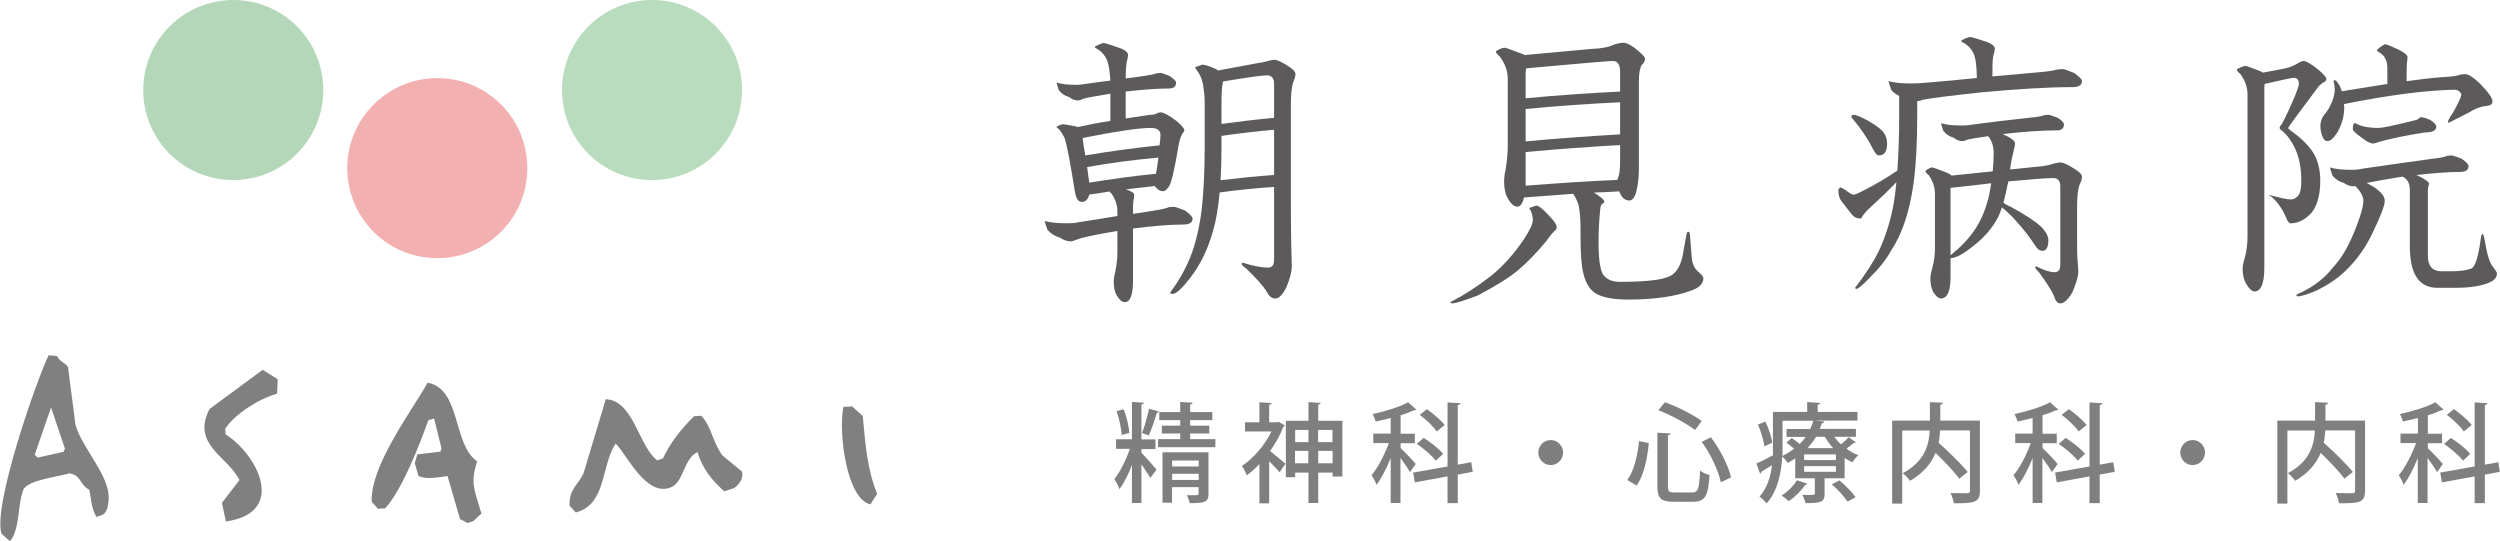 <?xml version="1.0" encoding="UTF-8"?>
<svg xmlns="http://www.w3.org/2000/svg" id="_レイヤー_1" viewBox="0 0 163.57 35.37">
  <defs>
    <style>.cls-1{fill:#5c5a5a;}.cls-2{fill:gray;fill-rule:evenodd;}.cls-3{fill:#807f80;}.cls-4{fill:#b4d7b9;}.cls-5{fill:#b8dcbd;}.cls-6{fill:#f3b0b0;}</style>
  </defs>
  <path class="cls-1" d="M70.45,5.55c.16,0,.34-.02.58-.06.52-.08,1.06-.14,1.62-.22-.04-.66-.12-1.14-.26-1.42-.14-.28-.34-.5-.62-.66-.1-.04-.14-.1-.14-.14.14-.08.32-.16.54-.24.12,0,.44.1.94.28.46.14.7.32.7.52,0,.06-.04.22-.1.5-.04.28-.06.62-.06,1.02.4-.04.8-.1,1.2-.16.42-.06.7-.12.84-.18.08,0,.16-.02.24-.02s.28.08.6.2c.28.2.42.34.42.42,0,.28-.16.4-.48.4-.78,0-1.72.08-2.82.2v1.76c.5-.08,1.04-.16,1.6-.24.22,0,.38-.04.46-.1.08-.04.16-.06.22-.06.2,0,.56.2,1.04.56.34.28.52.5.52.62,0,.04-.04.1-.1.18-.14.18-.26.56-.34,1.16-.22,1.28-.4,2.04-.54,2.28-.14.24-.28.36-.42.36-.16,0-.32-.08-.46-.24-.04-.04-.06-.06-.06-.1-.66.08-1.3.14-1.9.22.36.12.54.24.54.36s-.02.26-.06.42c-.02.2-.02.34-.02.44v.38c.42-.06.86-.12,1.3-.2.54-.08.9-.16,1.06-.24.1,0,.2-.02.3-.02s.34.08.74.24c.32.24.5.42.5.54,0,.26-.22.38-.62.38-.92,0-2,.1-3.28.26v3.42c0,.92-.18,1.4-.54,1.4-.16,0-.34-.14-.5-.4-.16-.26-.22-.56-.22-.92,0-.14.02-.36.1-.68.08-.4.14-.84.14-1.28v-1.38c-1.42.24-2.3.42-2.64.56-.18.08-.32.12-.4.12-.24,0-.48-.08-.72-.24-.34-.1-.62-.28-.82-.52-.12-.36-.18-.54-.18-.58.36.12.88.16,1.56.16.2,0,.44-.02.72-.08.76-.12,1.6-.24,2.48-.4v-.3c0-.42-.14-.82-.4-1.18-.06-.04-.1-.08-.12-.12-.44.08-.88.14-1.32.2-.08.32-.24.48-.5.48-.22,0-.36-.22-.44-.66-.3-1.88-.52-3.04-.66-3.48-.08-.18-.2-.38-.38-.62-.12-.06-.16-.12-.16-.16.1-.06.22-.12.38-.16.16,0,.44.06.88.14.06.02.1.04.14.04.64-.14,1.34-.28,2.12-.4v-1.78c-.96.16-1.56.26-1.8.34-.14.08-.24.1-.32.1-.2,0-.38-.06-.58-.22-.28-.08-.5-.22-.68-.46-.1-.3-.14-.46-.14-.5.3.12.74.16,1.32.16ZM75.87,9.51c.04-.32.06-.56.06-.68,0-.3-.22-.46-.64-.46-.76,0-2.26.22-4.46.66.06.44.12.82.18,1.14,1.66-.28,3.28-.5,4.86-.66ZM75.63,11.37c.04-.16.06-.36.1-.6.02-.16.04-.3.06-.46-1.54.14-3.1.34-4.66.62.06.44.1.78.14,1.02,1.48-.24,2.92-.44,4.36-.58ZM79.58,4.53c.06.04.1.08.12.08l2.48-.46c.32-.04.58-.1.78-.16.18-.04.32-.08.4-.08.2,0,.5.14.9.4.32.2.5.38.5.54s-.06.32-.14.52c-.12.32-.16.82-.16,1.52v6.12c0,.88,0,1.84.02,2.88.02.84.04,1.34.04,1.54,0,.34-.12.8-.36,1.38-.24.48-.48.72-.72.72s-.42-.16-.56-.44c-.24-.4-.68-.88-1.34-1.52-.2-.14-.3-.24-.3-.3,0-.04.02-.08.08-.08.7.22,1.24.32,1.64.32.26,0,.4-.16.4-.48v-4.8c-1.2.08-2.38.2-3.56.36-.1,1.04-.24,1.86-.42,2.46-.32,1.2-.82,2.24-1.5,3.12-.54.7-.92,1.06-1.16,1.06-.12,0-.16-.04-.16-.08.56-.76.98-1.5,1.3-2.28.34-.84.6-1.88.76-3.12.12-1.06.2-2.44.2-4.14v-2.88c0-.4-.04-.8-.12-1.24-.06-.34-.2-.64-.4-.9-.08-.1-.1-.16-.1-.2.18-.06.34-.12.46-.16.18,0,.48.1.92.3ZM83.36,11.45v-2.96c-1.16.1-2.3.24-3.44.4v.72c0,.82-.02,1.54-.06,2.18,1.18-.14,2.34-.26,3.5-.34ZM83.36,7.71v-2.24c0-.36-.16-.54-.48-.54s-1.28.14-2.86.4c0,.04-.02.08-.02.12-.06.26-.08.68-.08,1.28v1.38c1.16-.16,2.32-.3,3.44-.4Z"></path>
  <path class="cls-1" d="M101.35,14.11c.32.34.5.58.5.74,0,.12-.04.2-.12.24-.2.2-.38.42-.54.66-.62.76-1.26,1.42-1.9,1.96-.64.52-1.5,1.04-2.6,1.62-.84.32-1.4.5-1.64.52-.12,0-.16-.04-.16-.08.86-.44,1.74-1,2.64-1.7.78-.62,1.5-1.42,2.18-2.42.38-.58.58-1,.58-1.26,0-.28-.08-.54-.24-.78.18-.06.34-.12.46-.16.16,0,.44.22.84.66ZM99.19,3.38c.26.08.46.16.58.22l4.36-.4c.64-.02,1.14-.12,1.46-.28.24-.08.46-.12.64-.12s.42.12.7.32c.46.36.7.6.7.7,0,.16-.08.32-.22.44-.12.2-.18.56-.18,1.04v5.8c0,.58-.08,1.1-.2,1.56-.12.32-.26.46-.42.46-.28,0-.5-.18-.64-.54-.02-.02-.02-.04-.02-.06-.58.04-1.14.06-1.66.08.44.28.68.48.68.6,0,.04-.04.08-.12.12-.08.08-.14.18-.14.28-.08.72-.12,1.46-.12,2.26,0,1.3.14,2.04.42,2.24.22.22.54.34.96.34,1.68,0,2.76-.12,3.26-.36.44-.2.74-.68.88-1.44,0,0,.06-.4.22-1.22.02-.16.06-.26.12-.26.08,0,.12.08.12.22.08,1,.12,1.5.12,1.5.04.44.22.76.5.96.16.16.26.28.26.36,0,.36-.28.64-.82.82-1.04.38-2.4.58-4.1.58-.98,0-1.7-.14-2.16-.42-.38-.26-.64-.7-.78-1.32-.12-.46-.18-1.28-.18-2.48v-.38c0-.64-.04-1.16-.12-1.56-.1-.32-.22-.56-.36-.76-1.08.08-2.16.16-3.22.24-.08.4-.24.6-.44.6s-.4-.16-.6-.52c-.18-.28-.26-.66-.26-1.12,0-.16.02-.44.1-.8.08-.5.14-1.02.14-1.56v-4.36c0-.52-.18-1-.52-1.46-.18-.14-.26-.26-.26-.34.12-.1.3-.18.54-.24.12,0,.38.1.78.26ZM106,5.99v-1.3c0-.46-.16-.7-.48-.7-.26,0-2.14.16-5.66.48-.04.16-.04.3-.04.38v1.58c2.12-.2,4.18-.34,6.18-.44ZM106,8.79v-2.1c-2.04.1-4.1.24-6.18.44v2.12c2.12-.2,4.18-.34,6.18-.46ZM105.84,11.77v-.04c0-.06.02-.12.06-.18.06-.2.1-.54.1-1.06v-1c-2.04.12-4.1.26-6.18.46v2.2c2.06-.16,4.06-.3,6.02-.38Z"></path>
  <path class="cls-1" d="M129.8,2.68c.48.14.72.32.72.52,0,.08-.04.24-.12.52-.04.34-.04.76-.04,1.28.88-.08,1.76-.16,2.68-.24.76-.06,1.26-.12,1.5-.2.16-.02.3-.04.42-.04.1,0,.36.1.76.26.32.24.5.4.5.52,0,.28-.22.4-.62.4-1.58,0-3.56.12-5.94.34-2.04.22-3.32.38-3.82.48-.16.06-.3.1-.4.1v.96c0,1.8-.08,3.26-.24,4.42-.26,1.84-.74,3.3-1.46,4.38-.34.62-.82,1.22-1.42,1.8-.46.48-.74.72-.86.72-.06,0-.08-.04-.08-.08.68-.88,1.2-1.68,1.56-2.42.48-1.04.8-2.12.98-3.2.06-.4.12-.84.16-1.28-.48.5-1.06,1.06-1.76,1.7-.24.22-.38.4-.46.52-.04.06-.06.12-.1.16-.2,0-.38-.06-.52-.18,0,0-.26-.3-.74-.94-.16-.2-.22-.46-.22-.76.04-.1.1-.16.16-.16,0,0,.12.06.32.18.24.2.42.3.54.3.1-.02.3-.1.6-.26.8-.4,1.54-.84,2.24-1.32.08-1.1.12-2.3.12-3.58v-1.3c-.22-.12-.4-.24-.52-.4-.12-.36-.18-.54-.18-.58.36.12.88.16,1.56.16.28,0,.62-.02,1.04-.06,1-.08,2.06-.18,3.18-.3,0-.78-.08-1.34-.24-1.66-.14-.26-.34-.48-.62-.64-.12-.04-.16-.1-.16-.14.14-.1.32-.18.56-.24.12,0,.44.1.92.26ZM122.13,7.85c.48.26.86.52,1.1.8.16.22.24.46.24.74,0,.52-.18.78-.54.78-.12,0-.26-.16-.42-.48-.32-.64-.78-1.32-1.38-2.02,0-.1.04-.16.16-.16.14,0,.42.12.84.34ZM128.32,8.21c.16,0,.36,0,.6-.04,1.16-.16,2.48-.32,3.98-.48.44-.04.74-.1.88-.16.08,0,.16-.02.24-.02s.3.08.62.2c.26.18.4.32.4.42,0,.28-.16.4-.46.4-.96,0-2.14.08-3.54.24.04.04.1.06.16.08.42.2.64.38.64.54,0,.08-.02.18-.06.34-.02.08-.08.34-.18.8-.04.2-.06.4-.08.56l2.12-.22c.3-.04.56-.1.78-.18.18-.04.3-.06.38-.06.2,0,.5.14.9.4.34.2.52.38.52.54s-.06.32-.16.52c-.12.32-.16.82-.16,1.52v2.4c0,.34,0,.72.04,1.12.02.34.04.54.04.62,0,.34-.14.78-.38,1.36-.28.48-.54.74-.8.74-.18,0-.32-.16-.4-.46-.18-.4-.52-.94-1-1.58-.16-.16-.24-.26-.24-.3s.02-.08.08-.08c.5.26.9.38,1.18.38.24,0,.38-.14.38-.46v-5.16c0-.36-.16-.54-.46-.54-.44,0-1.42.08-2.94.22-.12.56-.22,1.04-.32,1.4.12.08.28.18.48.26.88.48,1.54.9,1.98,1.3.32.32.48.62.48.88,0,.48-.14.7-.38.7-.18,0-.34-.1-.48-.34-.34-.52-.76-1.08-1.28-1.64-.28-.32-.58-.6-.9-.86-.08.24-.14.42-.22.58-.36.72-.9,1.36-1.62,1.92-.68.56-1.2.82-1.52.82v1.24c0,.92-.22,1.4-.62,1.4-.16,0-.32-.14-.5-.4-.14-.26-.2-.56-.2-.92,0-.14.04-.36.12-.66.12-.42.18-.86.18-1.3v-3.58c0-.42-.14-.82-.4-1.2-.16-.12-.22-.22-.22-.3.1-.08.24-.16.4-.22.08,0,.3.08.66.22.38.14.6.24.64.32l2.7-.28c.04-.4.06-.8.06-1.2,0-.44-.12-.82-.36-1.1-.68.1-1.14.18-1.34.22-.16.08-.26.1-.34.1-.2,0-.38-.06-.58-.22-.28-.08-.5-.22-.68-.46-.1-.3-.14-.46-.14-.5.3.12.74.16,1.32.16ZM127.64,16.69c.68-.56,1.22-1.12,1.58-1.68.4-.6.7-1.32.9-2.14.06-.3.12-.6.16-.88-.8.1-1.68.2-2.66.3v4.42l.02-.02Z"></path>
  <path class="cls-1" d="M147.55,4.53c.24.08.42.16.52.22l1.38-.26c.32-.06.66-.2,1.02-.42.08-.04.18-.08.26-.08.16,0,.46.18.92.54.36.3.56.52.56.64,0,.1-.08.18-.22.24-.16.1-.28.22-.36.34-1.28,1.7-1.92,2.58-1.92,2.62s.06.1.2.2c.68.48,1.18.98,1.5,1.52.26.48.4,1.06.4,1.72,0,.94-.2,1.64-.56,2.1-.44.48-.9.7-1.38.7-.1,0-.2-.12-.3-.38-.24-.58-.58-1.04-.98-1.38-.1-.04-.14-.08-.14-.1.74.2,1.22.3,1.42.3s.36-.08.52-.28c.12-.16.18-.48.18-.96,0-.8-.14-1.48-.38-2.04-.26-.54-.54-.94-.86-1.2-.12-.08-.18-.14-.18-.2s.04-.14.14-.24c.24-.44.52-1.04.86-1.84.16-.4.26-.66.26-.82,0-.24-.12-.38-.32-.38-.14,0-.78.14-1.92.4-.02.16-.02.3-.02.38v11.64c0,1.04-.22,1.56-.64,1.56-.16,0-.34-.16-.52-.46-.18-.28-.26-.62-.26-1.02,0-.16.04-.4.14-.72.12-.44.18-.92.18-1.4V6.17c0-.46-.16-.9-.46-1.32-.16-.12-.24-.24-.24-.32.14-.08.32-.16.54-.22.08,0,.3.08.66.22ZM153.93,11.11c.16,0,.4-.02.68-.08,1.32-.2,2.82-.4,4.52-.64.52-.06.84-.12,1-.2.1,0,.2-.02.28-.02s.3.08.66.22c.28.2.44.36.44.48,0,.26-.2.38-.56.38-.8,0-1.76.08-2.86.2.04.02.1.04.14.06.46.22.7.4.7.52-.06.16-.08.32-.08.48v4.22c0,.68.3,1.02.9,1.02h.6c.58,0,1.02-.06,1.34-.18.24-.08.46-.74.62-1.94.02-.2.06-.32.14-.32.02,0,.06.1.1.3.16,1,.34,1.6.54,1.82.18.24.28.38.28.46,0,.24-.14.42-.42.56-.5.24-1.26.38-2.28.38h-1.2c-1.2,0-1.8-.9-1.8-2.72v-3.68c0-.4-.14-.68-.38-.82-.06-.02-.08-.04-.08-.06-.08.02-.16.04-.24.04-.96.16-1.66.28-2.12.38.14.08.3.18.46.26.48.32.72.62.72.9,0,.32-.28,1.04-.84,2.2-.44.9-1,1.68-1.68,2.34-.54.54-1.18.96-1.9,1.32-.6.26-1.04.4-1.28.4-.06,0-.08-.04-.08-.08s.1-.1.32-.18c.82-.4,1.52-.92,2.08-1.64.6-.64,1.1-1.54,1.54-2.72.28-.72.44-1.28.44-1.64,0-.28-.18-.6-.52-.96-.04.02-.08.02-.1.02-.22,0-.44-.06-.66-.22-.3-.08-.54-.24-.74-.48-.12-.32-.16-.5-.16-.54.32.12.82.16,1.48.16ZM156.9,3.23c.4.2.62.36.62.52,0,.12-.02.24-.04.36-.02.18-.02.56-.02,1.14v.06c.92-.12,1.68-.22,2.32-.26.62-.04,1-.08,1.16-.16.12-.02.24-.04.34-.04.24,0,.56.22,1,.64.52.54.8.92.8,1.16,0,.16-.14.26-.4.28-.4.04-.78.2-1.16.44l-1.34.68v-.16s.1-.22.34-.56c.34-.62.52-1,.52-1.16-.08-.2-.24-.3-.46-.3-1.84.04-4.26.34-7.22.94,0,.08.02.16.02.22,0,.54-.14,1.06-.42,1.58-.26.42-.48.62-.66.62-.16,0-.28-.1-.34-.3-.1-.2-.14-.44-.14-.72,0-.24.08-.48.26-.72.18-.18.36-.48.52-.88.1-.28.16-.54.16-.74,0-.18-.04-.36-.08-.56,0-.04.02-.06.08-.06.08,0,.2.14.34.4.04.12.08.22.12.32,1.12-.18,2.1-.34,2.98-.48v-1.04c0-.48-.18-.82-.52-1.02-.12-.08-.18-.12-.18-.14.14-.16.32-.28.54-.4.1,0,.38.12.86.34ZM155.66,8.37c.2,0,.98-.16,2.34-.5.12-.02.2-.06.26-.12.04-.04.08-.08.12-.08.2,0,.42.08.66.2.24.16.36.3.36.42,0,.26-.26.38-.78.38-1.14.18-2.12.38-2.92.6-.22.08-.36.12-.44.12-.16,0-.44-.14-.82-.44-.34-.24-.5-.42-.5-.5,0-.26.04-.4.16-.4.34.22.86.32,1.56.32Z"></path>
  <path class="cls-3" d="M74.68,29.37v.25c.25.25.85.93.99,1.11l-.41.54c-.11-.21-.36-.57-.58-.89v2.53h-.62v-2.49c-.23.61-.52,1.2-.82,1.58-.06-.2-.22-.49-.33-.66.38-.46.77-1.26,1.01-1.97h-.9v-.63h1.04v-2.44l.78.05c0,.06-.05.09-.16.11v2.29h.92v.63h-.92ZM73.52,26.78c.2.49.34,1.13.37,1.55l-.51.13c-.01-.42-.15-1.07-.33-1.56l.47-.12ZM75.85,26.93s-.08.08-.16.08c-.13.44-.34,1.08-.53,1.48-.12-.04-.32-.12-.44-.16.17-.42.36-1.11.46-1.59l.67.19ZM77.87,28.73h1.65v.53h-3.75v-.53h1.45v-.37h-1.2v-.51h1.2v-.36h-1.37v-.53h1.37v-.66l.81.05c0,.06-.05.1-.16.11v.5h1.45v.53h-1.45v.36h1.25v.51h-1.25v.37ZM79.07,29.61v2.69c0,.57-.27.62-1.23.62-.03-.16-.11-.37-.18-.52.15,0,.29,0,.4,0,.33,0,.36,0,.36-.11v-.42h-1.74v1.02h-.62v-3.3h3ZM78.43,30.13h-1.74v.39h1.74v-.39ZM76.69,31.4h1.74v-.4h-1.74v.4Z"></path>
  <path class="cls-3" d="M83.65,27.59l.42.25s-.06.06-.1.08c-.21.55-.52,1.1-.87,1.59.29.23.85.71,1.01.83l-.39.56c-.15-.18-.42-.47-.68-.72v2.75h-.64v-2.57c-.27.29-.55.54-.83.74-.06-.18-.22-.49-.32-.61.75-.49,1.5-1.36,1.94-2.26h-1.73v-.6h.94v-1.31l.8.05c0,.06-.06.1-.16.11v1.15h.5l.1-.03ZM86.25,27.53h1.58v3.65h-.64v-.26h-.94v1.99h-.64v-1.99h-.87v.3h-.61v-3.69h1.48v-1.22l.8.05c0,.06-.05.09-.16.11v1.06ZM85.61,28.13h-.87v.8h.87v-.8ZM84.73,30.31h.87v-.81h-.87v.81ZM87.18,28.13h-.94v.8h.94v-.8ZM86.25,30.31h.94v-.81h-.94v.81Z"></path>
  <path class="cls-3" d="M91.62,29.3c.22.19.87.88,1.01,1.06l-.38.53c-.12-.22-.38-.61-.62-.93v2.95h-.64v-2.94c-.27.67-.6,1.33-.93,1.75-.06-.19-.21-.47-.32-.63.41-.48.85-1.34,1.13-2.1h-1.02v-.62h1.14v-1.02c-.33.08-.66.16-.98.23-.04-.13-.13-.35-.2-.49.84-.18,1.79-.47,2.32-.77l.55.49s-.06.03-.15.03c-.25.11-.55.23-.89.33v1.21h.93v.62h-.93v.32ZM96.37,30.87l-.99.18v1.87h-.67v-1.75l-2.14.39-.11-.64,2.25-.4v-4.19l.84.05c0,.06-.06.11-.17.12v3.9l.88-.16.1.63ZM93.15,28.65c.46.29,1.01.72,1.27,1.05l-.48.44c-.25-.33-.78-.78-1.24-1.1l.45-.39ZM93.36,26.77c.41.29.92.72,1.16,1.04l-.52.42c-.21-.32-.7-.78-1.11-1.09l.48-.37Z"></path>
  <path class="cls-3" d="M102.27,29.61c0,.45-.36.82-.81.82s-.81-.37-.81-.82.36-.82.81-.82.81.38.81.82Z"></path>
  <path class="cls-3" d="M106.47,31.41c.45-.62.67-1.61.77-2.55l.64.13c-.1.97-.31,2.09-.8,2.78l-.62-.37ZM108.45,28.31l.85.05c0,.06-.05.1-.17.12v3.34c0,.34.07.4.43.4h1.16c.39,0,.46-.25.51-1.43.15.12.43.25.62.29-.08,1.35-.27,1.75-1.08,1.75h-1.28c-.82,0-1.05-.23-1.05-1.01v-3.5ZM110.9,28.13c-.55-.42-1.56-.97-2.4-1.29l.43-.52c.84.29,1.85.82,2.41,1.22l-.43.59ZM112.59,31.55c-.15-.73-.66-1.84-1.25-2.64l.6-.3c.62.81,1.14,1.87,1.32,2.62l-.67.33Z"></path>
  <path class="cls-3" d="M120.01,28.58c.13.18.28.35.45.49.19-.15.38-.33.5-.47l.47.35s-.08.05-.15.04c-.12.1-.3.24-.47.37.25.18.51.33.78.42-.13.11-.3.32-.39.47-.17-.08-.34-.18-.51-.28v1.32h-1.31v1.01c0,.54-.22.62-1.25.62-.04-.17-.13-.4-.21-.54.82.02.82,0,.82-.1v-.99h-1.28v-1.3c-.15.11-.32.2-.49.3-.08-.13-.24-.32-.36-.42-.06,1.03-.29,2.25-1.02,3.07-.1-.13-.34-.37-.47-.44.51-.58.73-1.33.82-2.06-.26.16-.51.31-.69.42,0,.06-.04.11-.09.13l-.24-.66c.29-.13.67-.33,1.08-.54,0-.19,0-.37,0-.54v-2.3h2.24v-.64l.86.05c0,.06-.05.1-.17.12v.47h2.6v.57h-2.72s.55.06.55.06c0,.07-.06.11-.16.11-.04.12-.08.25-.14.37h2.37v.52h-1.44ZM115.44,29.2c-.05-.37-.22-.97-.42-1.42l.48-.2c.22.45.41,1.02.46,1.38l-.52.24ZM118.26,31.65s-.07.08-.15.07c-.25.38-.68.81-1.08,1.07-.11-.11-.32-.28-.46-.37.38-.23.77-.62,1-1l.69.23ZM116.63,27.52v1.73c0,.18,0,.37-.01.58.29-.14.54-.3.76-.47-.15-.13-.34-.29-.5-.4l.35-.3c.16.11.36.25.52.39.15-.15.28-.3.39-.46h-1.25v-.52h1.55c.08-.18.15-.36.2-.54h-2ZM120.12,30.1v-.37h-2.08v.37h2.08ZM120.12,30.87v-.37h-2.08v.37h2.08ZM119.94,29.32c-.21-.23-.39-.48-.54-.74h-.58c-.15.25-.34.5-.55.74h1.67ZM120.88,32.82c-.2-.31-.64-.8-1.03-1.13l.5-.26c.38.32.84.78,1.06,1.1l-.53.29Z"></path>
  <path class="cls-3" d="M129.54,27.51v4.6c0,.78-.37.82-1.7.82-.03-.18-.13-.49-.22-.67.28.01.56.01.78.01h.31c.13,0,.18-.04.18-.17v-3.94h-1.95c-.02.26-.04.53-.1.81.66.59,1.49,1.39,1.9,1.91l-.55.44c-.32-.45-.96-1.11-1.55-1.69-.27.66-.77,1.31-1.67,1.83-.1-.14-.31-.38-.48-.5,1.47-.78,1.72-1.89,1.77-2.79h-1.8v4.78h-.66v-5.43h2.47v-1.21l.85.04c0,.06-.05.11-.17.13v1.04h2.6Z"></path>
  <path class="cls-3" d="M133.62,29.3c.22.19.87.88,1.01,1.06l-.38.53c-.12-.22-.38-.61-.62-.93v2.95h-.64v-2.94c-.27.67-.6,1.33-.93,1.75-.06-.19-.21-.47-.32-.63.41-.48.86-1.34,1.13-2.1h-1.02v-.62h1.14v-1.02c-.33.08-.66.16-.98.23-.04-.13-.13-.35-.2-.49.84-.18,1.79-.47,2.32-.77l.55.49s-.06.03-.15.03c-.24.11-.55.23-.89.33v1.21h.93v.62h-.93v.32ZM138.37,30.87l-.99.18v1.87h-.67v-1.75l-2.14.39-.11-.64,2.25-.4v-4.19l.84.05c0,.06-.05.11-.17.12v3.9l.88-.16.11.63ZM135.15,28.65c.46.29,1.01.72,1.27,1.05l-.48.44c-.24-.33-.78-.78-1.24-1.1l.45-.39ZM135.36,26.77c.41.29.92.72,1.16,1.04l-.52.42c-.21-.32-.7-.78-1.11-1.09l.48-.37Z"></path>
  <path class="cls-3" d="M144.27,29.61c0,.45-.37.82-.81.82s-.81-.37-.81-.82.36-.82.81-.82.81.38.81.82Z"></path>
  <path class="cls-3" d="M154.74,27.51v4.6c0,.78-.37.82-1.7.82-.03-.18-.13-.49-.22-.67.28.01.56.01.78.01h.31c.13,0,.18-.04.18-.17v-3.94h-1.95c-.02.26-.04.53-.1.81.66.59,1.49,1.39,1.9,1.91l-.55.44c-.32-.45-.96-1.11-1.55-1.69-.27.66-.77,1.31-1.67,1.83-.1-.14-.31-.38-.48-.5,1.47-.78,1.72-1.89,1.77-2.79h-1.8v4.78h-.66v-5.43h2.47v-1.21l.85.04c0,.06-.05.11-.17.13v1.04h2.6Z"></path>
  <path class="cls-3" d="M158.82,29.3c.22.19.87.88,1.01,1.06l-.38.53c-.12-.22-.38-.61-.62-.93v2.95h-.64v-2.94c-.27.67-.6,1.33-.93,1.75-.05-.19-.21-.47-.31-.63.41-.48.85-1.34,1.13-2.1h-1.02v-.62h1.14v-1.02c-.33.08-.66.16-.98.23-.04-.13-.12-.35-.2-.49.84-.18,1.79-.47,2.32-.77l.55.49s-.05.03-.15.03c-.25.11-.55.23-.89.33v1.21h.93v.62h-.93v.32ZM163.57,30.87l-.99.18v1.87h-.67v-1.75l-2.14.39-.11-.64,2.25-.4v-4.19l.84.05c0,.06-.06.11-.17.12v3.9l.88-.16.1.63ZM160.35,28.65c.46.29,1.01.72,1.27,1.05l-.47.44c-.25-.33-.79-.78-1.24-1.1l.45-.39ZM160.56,26.77c.41.29.92.72,1.16,1.04l-.52.42c-.21-.32-.7-.78-1.11-1.09l.47-.37Z"></path>
  <path class="cls-2" d="M3.16,23.24c.19.02.39.04.58.06.19.4.55.43.71.72.16,1.26.33,2.52.49,3.78.46,1.59,2.3,3.36,2.17,4.93-.02.16-.05.32-.07.48-.16.41-.25.48-.73.61-.35-.56-.36-1.34-.47-1.78-.65-.32-.49-.93-1.3-1.07-.77.23-2.59.42-2.99,1.02-.42,1.01-.23,2.57-.86,3.38-.03,0-.06,0-.09,0-.17-.15-.33-.3-.5-.45-.59-1.82,2.32-10.13,3.08-11.67h0ZM17.19,24.2c.33.2.66.41.98.61-.01.32-.03.63-.04.95-1.24.35-2.76,1.34-3.39,2.28,0,.13.01.25.02.38,2.05,1.28,4.08,5.12.02,5.7-.09-.41-.17-.82-.26-1.22.39-.5.77-.99,1.15-1.49-.79-1.57-3.16-2.32-1.96-4.65,1.16-.86,2.32-1.71,3.47-2.56h0ZM27.99,25.04c2.19.43,1.61,4.02,3.23,5.15-.47,1.44-.17,1.87.28,3.41-.18.17-.36.34-.54.5-.12.04-.25.08-.37.12-.16-.09-.33-.17-.49-.26-.27-.94-.54-1.87-.82-2.81-.72.09-1.36.23-1.9,0-.08-.28-.16-.56-.24-.84.05-.19.11-.39.16-.58.5-.06,1.01-.12,1.51-.18.03-.06.05-.13.08-.2-.16-.66-.32-1.31-.49-1.97-.13.04-.25.08-.37.11-.58,1.59-1.69,4.52-2.83,5.77-.16,0-.31.02-.47.03-.13-.15-.27-.3-.41-.46-.11-2.35,2.66-6,3.67-7.81h0ZM3.34,26.66c-.36,1.03-.71,2.07-1.07,3.1.07.06.13.12.2.18.56-.13,1.13-.25,1.69-.38.03-.07.05-.13.09-.2-.3-.9-.61-1.81-.91-2.71h0ZM39.65,26.12c1.81.09,2.14,3.09,3.35,4,.12-.04.25-.08.37-.12.5-1.07,1.24-1.97,2.04-2.77.16,0,.32-.02.47-.03.7.73.72,1.7,1.38,2.59.43.36.86.72,1.29,1.07.12.5-.25.88-.51,1.07-.22.07-.43.15-.65.22-.77-.7-1.39-1.4-1.76-2.57-.89.42-.89,1.91-1.68,2.28-1.66.77-2.99-2.22-3.67-2.84-.97,1.46-.59,3.99-2.61,4.51-.14-.15-.27-.3-.41-.45-.01-1.17.59-1.34.93-2.15.48-1.61.97-3.22,1.45-4.83h0ZM55.18,26.62c.19-.01.38-.02.57-.03.23.21.47.42.7.63.17,1.82.28,3.46.94,5.09-.15.23-.29.46-.44.69-1.53-.33-2.11-4.58-1.77-6.37h0Z"></path>
  <path class="cls-4" d="M15.26,0c3.26,0,5.89,2.63,5.89,5.89s-2.63,5.89-5.89,5.89-5.89-2.63-5.89-5.89S12.03,0,15.26,0Z"></path>
  <path class="cls-5" d="M42.66,0c3.26,0,5.89,2.63,5.89,5.89s-2.63,5.89-5.89,5.89-5.89-2.63-5.89-5.89,2.65-5.89,5.89-5.89Z"></path>
  <path class="cls-6" d="M28.61,5.11c3.26,0,5.89,2.63,5.89,5.89s-2.63,5.89-5.89,5.89-5.89-2.63-5.89-5.89,2.66-5.89,5.89-5.89Z"></path>
</svg>
